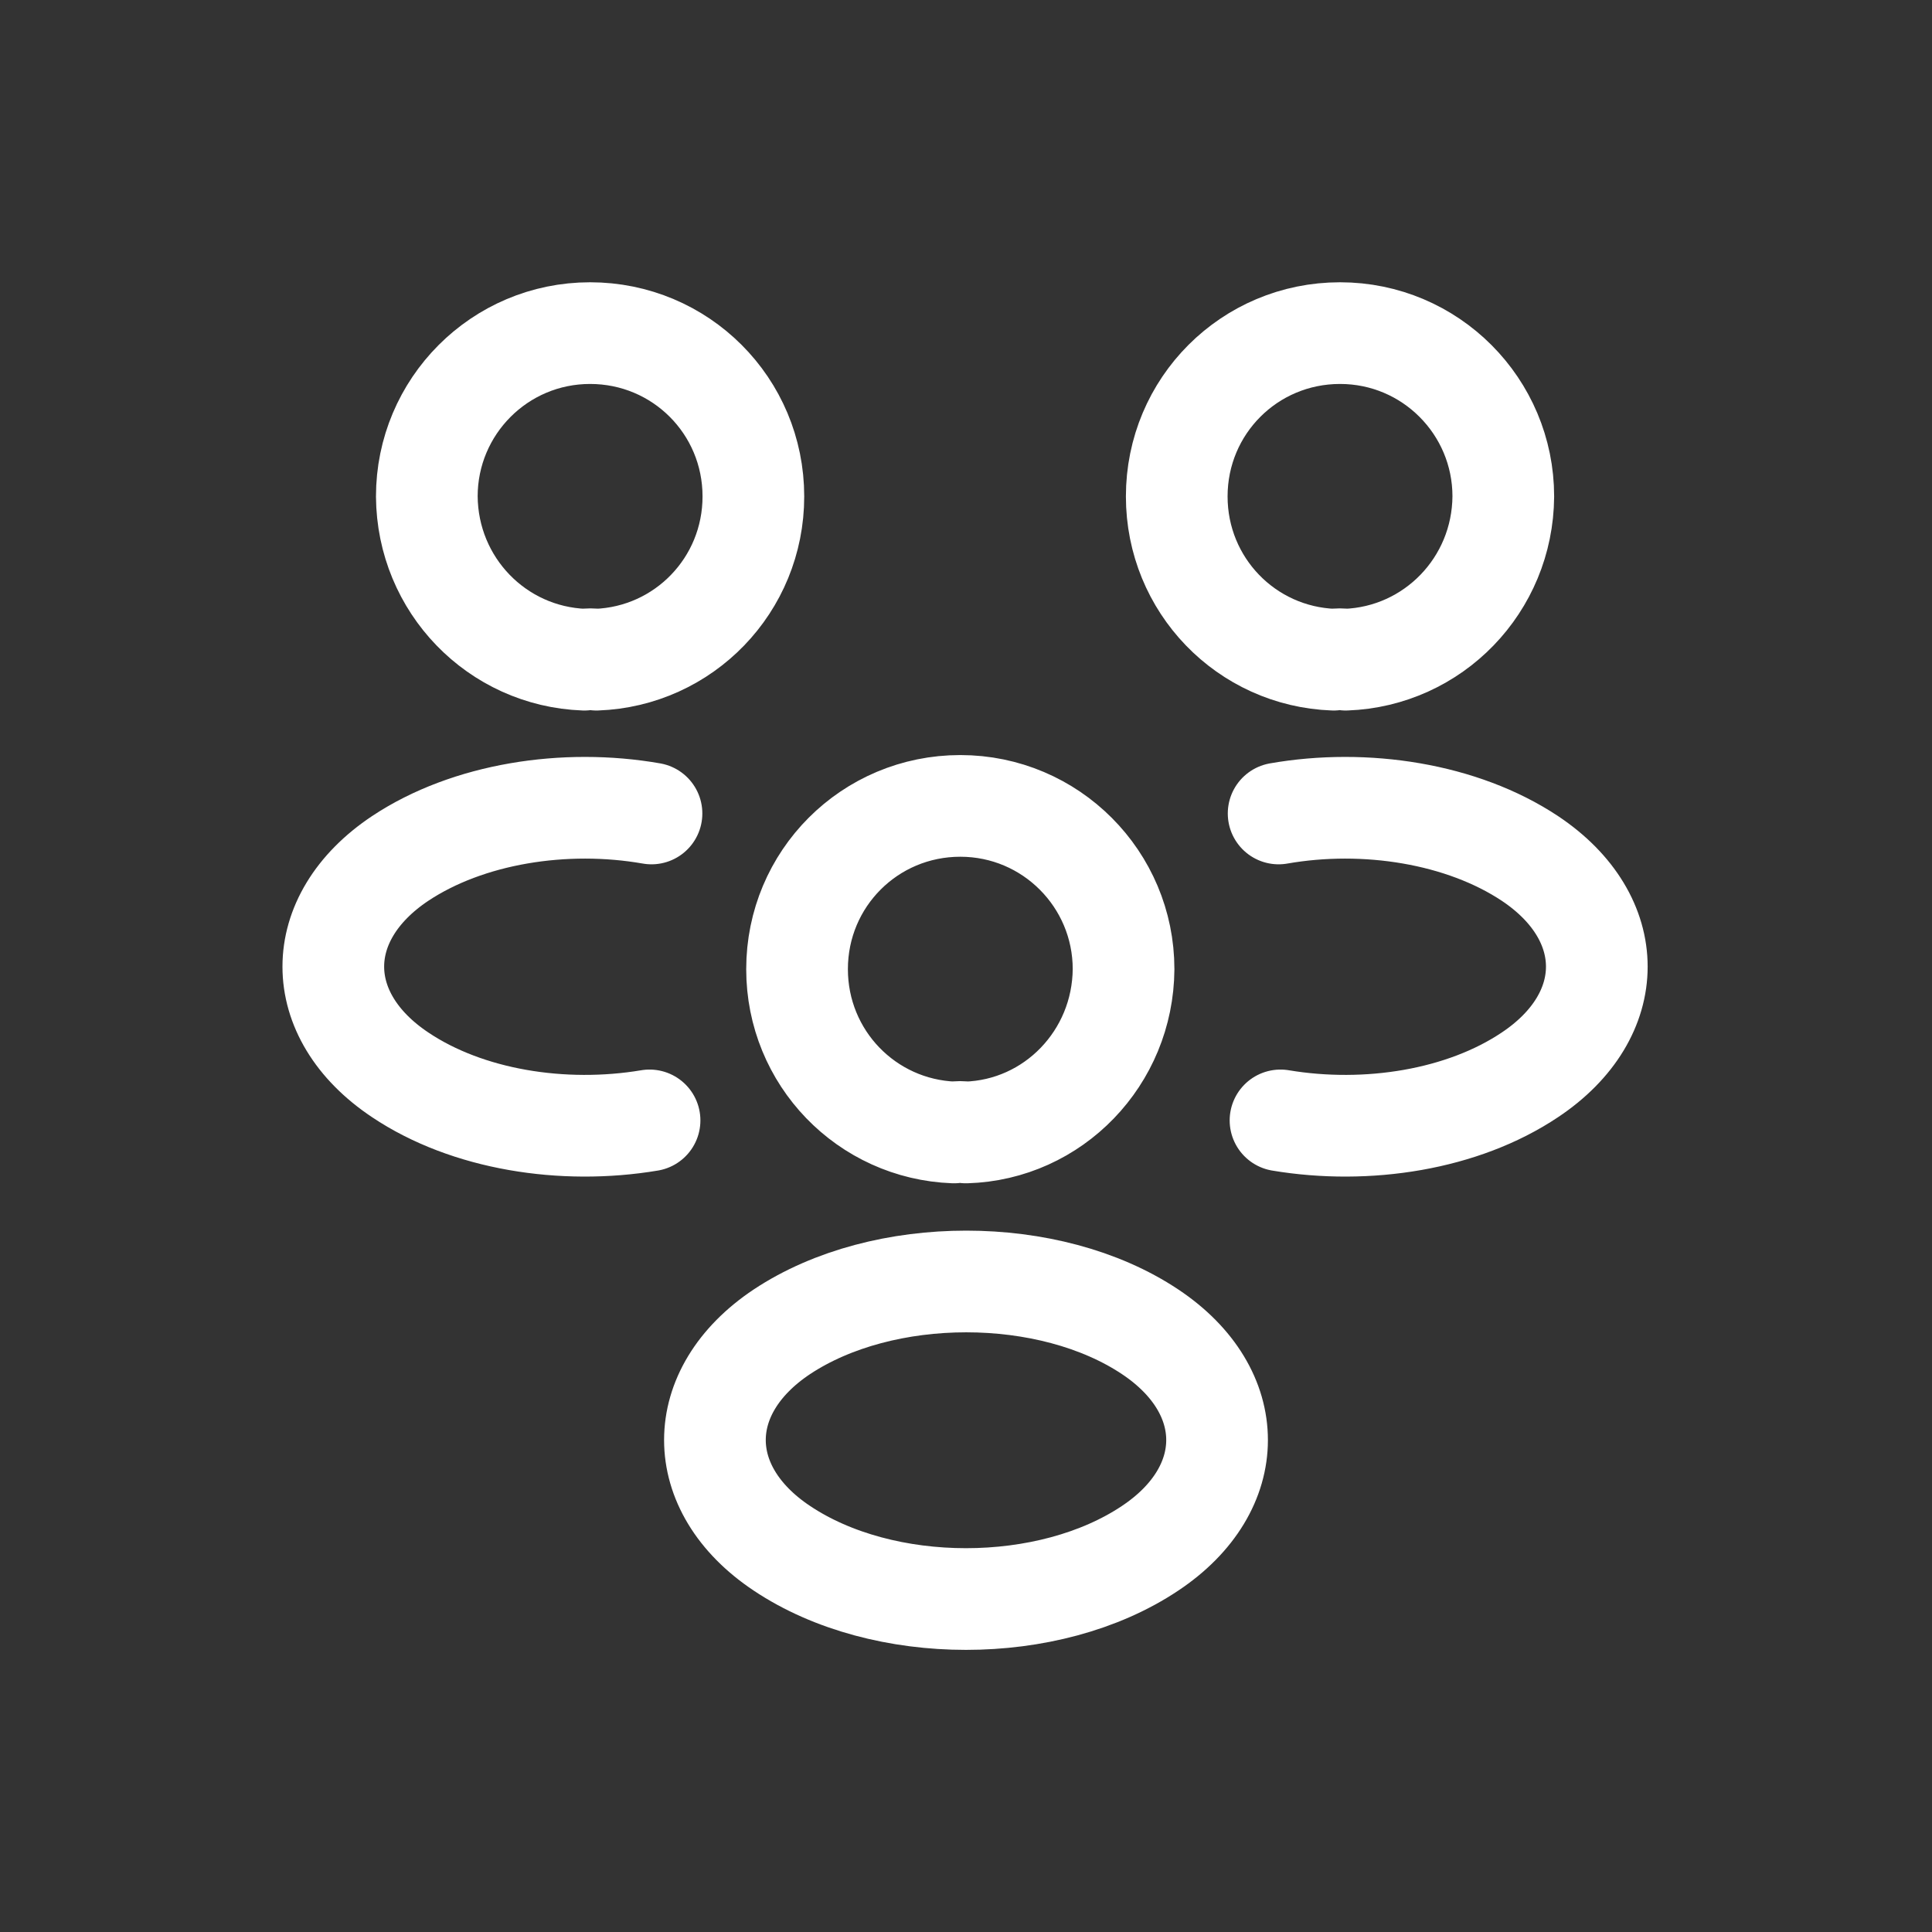 <svg width="38" height="38" viewBox="0 0 38 38" fill="none" xmlns="http://www.w3.org/2000/svg">
<rect x="0" y="0" width="38" height="38" fill="#333333" stroke="none"/>
<path d="M25.186 22.037C26.892 22.323 28.771 22.025 30.091 21.141C31.846 19.971 31.846 18.054 30.091 16.884C28.759 16 26.855 15.701 25.149 16M12.776 22.037C11.071 22.323 9.191 22.025 7.872 21.141C6.117 19.971 6.117 18.054 7.872 16.884C9.204 16 11.108 15.701 12.814 16M26.469 12.975C26.394 12.963 26.307 12.963 26.232 12.975C24.514 12.913 23.145 11.507 23.145 9.764C23.145 7.984 24.576 6.552 26.357 6.552C28.137 6.552 29.568 7.996 29.568 9.764C29.556 11.507 28.186 12.913 26.469 12.975ZM11.494 12.975C11.569 12.963 11.656 12.963 11.731 12.975C13.448 12.913 14.818 11.507 14.818 9.764C14.818 7.984 13.386 6.552 11.606 6.552C9.826 6.552 8.395 7.996 8.395 9.764C8.407 11.507 9.776 12.913 11.494 12.975ZM19 22.274C18.925 22.261 18.838 22.261 18.764 22.274C17.046 22.211 15.677 20.805 15.677 19.062C15.677 17.282 17.108 15.851 18.888 15.851C20.668 15.851 22.099 17.295 22.099 19.062C22.087 20.805 20.718 22.224 19 22.274ZM15.378 26.195C13.623 27.365 13.623 29.282 15.378 30.452C17.369 31.784 20.631 31.784 22.622 30.452C24.377 29.282 24.377 27.365 22.622 26.195C20.643 24.875 17.369 24.875 15.378 26.195Z" stroke="white" stroke-width="2" stroke-linecap="round" stroke-linejoin="round"/>
</svg>
